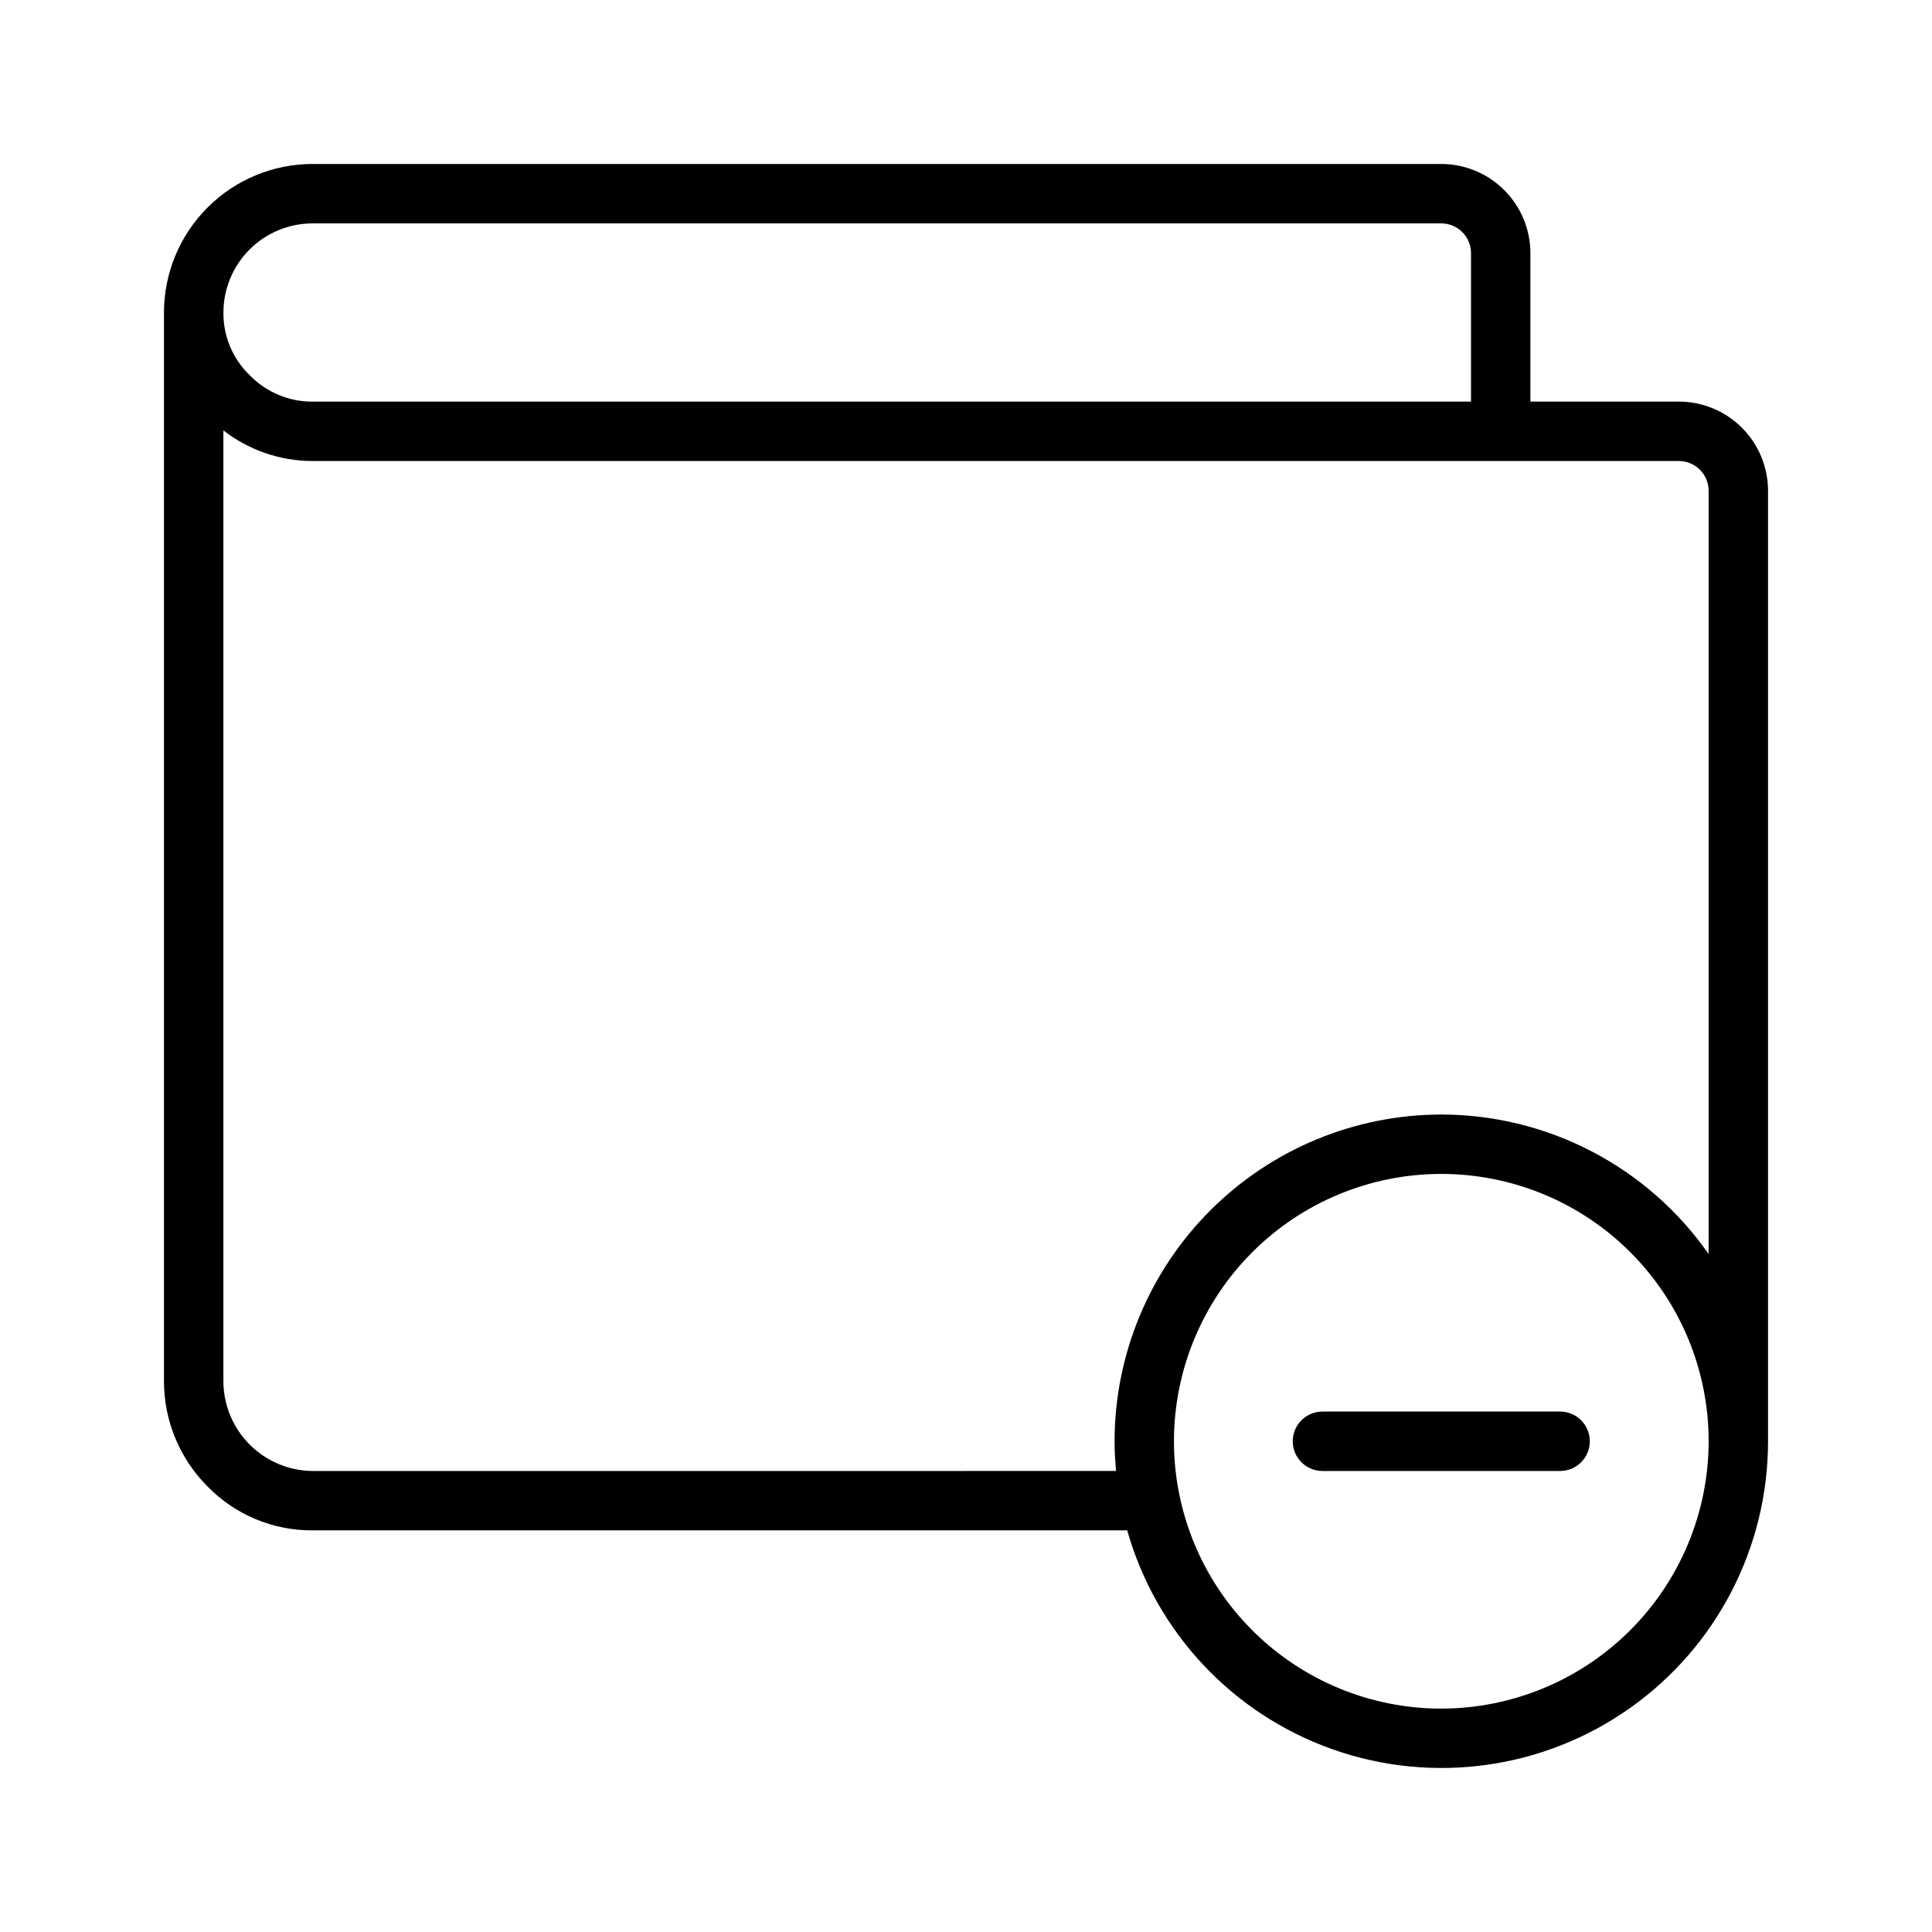 <?xml version="1.0" encoding="UTF-8"?>
<!-- Uploaded to: ICON Repo, www.iconrepo.com, Generator: ICON Repo Mixer Tools -->
<svg fill="#000000" width="800px" height="800px" version="1.1" viewBox="144 144 512 512" xmlns="http://www.w3.org/2000/svg">
 <g>
  <path d="m588.93 250.43h-39.359v-39.359c-0.008-6.262-2.496-12.266-6.926-16.691-4.426-4.426-10.43-6.918-16.691-6.926h-299.14c-10.434 0.012-20.438 4.16-27.816 11.543-7.383 7.379-11.531 17.383-11.543 27.816v283.39c0.043 10.387 4.184 20.34 11.516 27.699 7.312 7.508 17.363 11.719 27.844 11.66h215.91c7.652 27.035 27.957 48.676 54.449 58.031 26.496 9.359 55.887 5.273 78.82-10.961 22.938-16.23 36.566-42.586 36.555-70.688v-251.9c-0.008-6.262-2.496-12.266-6.926-16.691-4.426-4.43-10.43-6.918-16.691-6.926zm-362.11-47.23h299.14c4.348 0.004 7.867 3.523 7.875 7.871v39.359h-307.01c-6.262 0.039-12.273-2.484-16.633-6.981-4.523-4.344-7.051-10.363-6.981-16.637 0.004-6.258 2.496-12.262 6.922-16.691 4.43-4.426 10.434-6.918 16.691-6.922zm299.14 393.6c-18.789 0-36.809-7.465-50.094-20.754-13.289-13.285-20.754-31.305-20.754-50.098 0-18.789 7.465-36.809 20.754-50.094 13.285-13.289 31.305-20.754 50.094-20.754 18.793 0 36.812 7.465 50.098 20.754 13.289 13.285 20.754 31.305 20.754 50.094-0.023 18.785-7.492 36.793-20.777 50.074-13.281 13.285-31.289 20.754-50.074 20.777zm0-157.44c-22.957 0.027-44.965 9.16-61.199 25.391-16.23 16.234-25.363 38.242-25.391 61.199 0 2.656 0.156 5.277 0.398 7.871l-212.95 0.004c-6.242-0.059-12.219-2.566-16.633-6.981-4.418-4.418-6.926-10.391-6.981-16.637v-252.15c6.75 5.254 15.059 8.109 23.613 8.117h362.11c4.348 0.004 7.867 3.523 7.875 7.871v202.28c-16.172-23.145-42.617-36.945-70.852-36.965z"/>
  <path d="m557.44 518.08h-62.977c-4.348 0-7.871 3.523-7.871 7.871 0 4.348 3.523 7.875 7.871 7.875h62.977c4.348 0 7.875-3.527 7.875-7.875 0-4.348-3.527-7.871-7.875-7.871z"/>
 </g>
</svg>